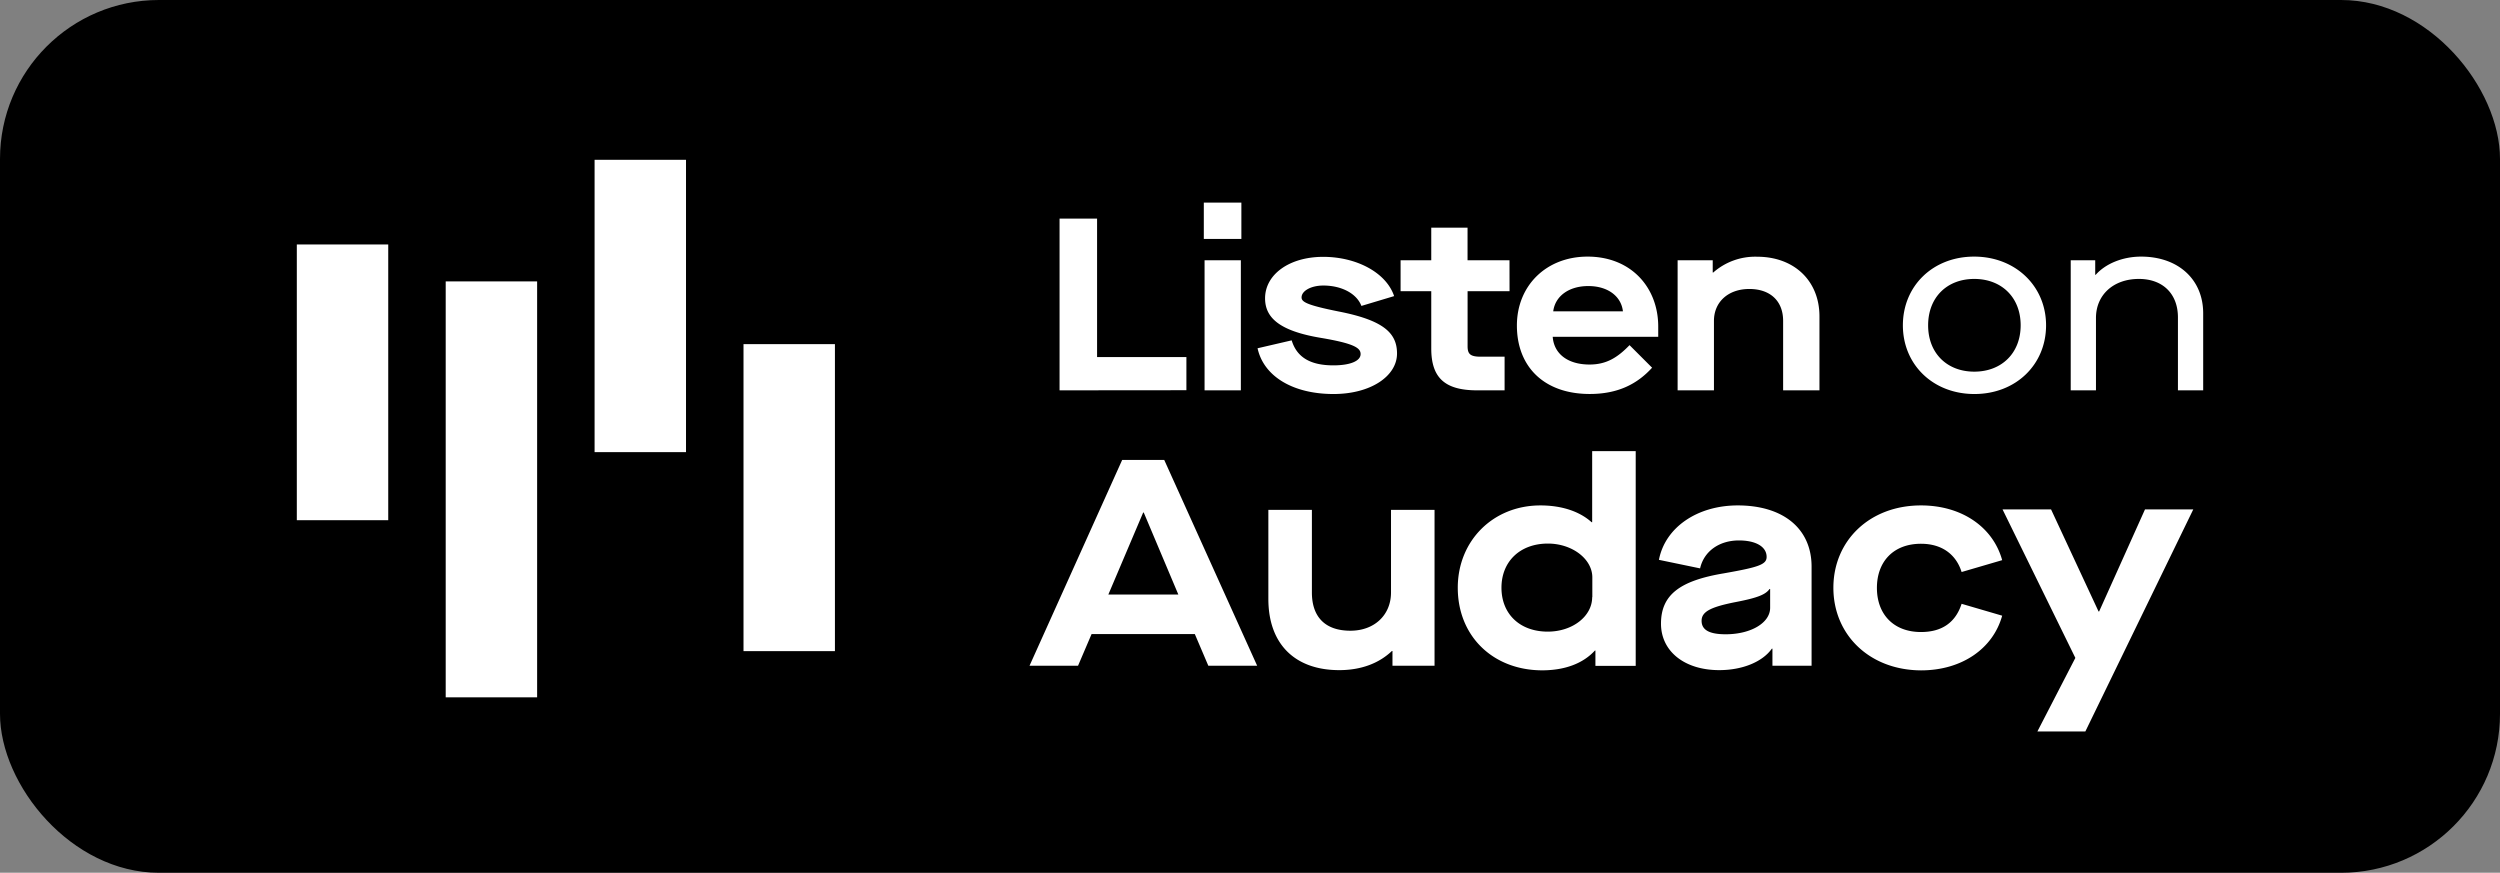 <svg xmlns="http://www.w3.org/2000/svg" viewBox="0 0 631.7 220.53"><rect x="0" y="0" width="631.7" height="220.53" fill="#808080" stroke="none"/><title>Audacy Podcast icon</title><rect width="631.7" height="220.53" rx="40.16"/><path d="M187.87 86.96h23.1v77.56h-23.1zm-37.63-46.59h23.1v73.87h-23.1zM112.62 71.1h23.1v105.1h-23.1zM75 61.77h23.1v69.68H75zm192.73 36.86v-43.4h9.48v35h22.57v8.37zm36.45-38.26V51.2h9.49v9.17zm.19 38.26V65.77h9.17v32.86zM317.76 88l8.62-2c1.3 4.27 4.71 6.32 10.54 6.32 4.27 0 6.88-1.11 6.88-2.85 0-1.55-1.61-2.67-10-4.09-10.48-1.74-14.14-5.09-14.14-10 0-6 6.08-10.48 14.69-10.48 8.44 0 15.94 4 17.92 9.92L344 77.3c-1.24-3.22-5.14-5.15-9.61-5.15-3.16 0-5.51 1.37-5.51 3 0 1.12 1.24 1.92 9.23 3.53C349.56 80.9 353 84.12 353 89.33c0 5.7-6.63 10.23-16.05 10.23-10.26 0-17.64-4.47-19.19-11.56zm63.67-14.42h-10.6v13.89c0 2 .68 2.66 3.35 2.66h6v8.5h-6.94c-8.37 0-11.59-3.35-11.59-10.6V73.58h-7.75v-7.81h7.75v-8.25h9.17v8.25h10.6zm1.86 8.68c0-10.11 7.44-17.42 17.86-17.42 11 0 17.85 7.81 17.85 17.67v2.6h-26.66c.31 4.28 3.79 7 9.3 7 4.1 0 6.95-1.61 10.11-4.9l5.7 5.7c-3.78 4.16-8.68 6.64-15.74 6.64-11.54.01-18.42-6.88-18.42-17.29zm26.79-3.6c-.44-3.84-3.85-6.38-8.75-6.38s-8.37 2.54-8.86 6.38zm13.82 19.97V65.77h8.87v3.1h.12a16 16 0 0111.1-4c9.42 0 15.75 6.14 15.75 15.06v18.7h-9.18V81.08c0-5-3.22-8.06-8.55-8.06s-8.93 3.29-8.93 8.06v17.55zm56.92-16.43c0-9.92 7.56-17.36 18-17.36S517 72.28 517 82.2s-7.62 17.36-18.1 17.36-18.08-7.44-18.08-17.36zm29.76 0c0-7.07-4.84-11.72-11.72-11.72S487.2 75.13 487.2 82.2s4.8 11.71 11.66 11.71 11.72-4.64 11.72-11.71zm12.65 16.43V65.77h6.19v3.66h.13c2.54-2.86 6.88-4.59 11.47-4.59 9.36 0 15.68 5.76 15.68 14.32v19.47h-6.38V80.21c0-6-3.85-9.73-9.86-9.73-6.51 0-10.85 4.09-10.85 9.86v18.29zm-8.42 86.19l9.59-18.58-18.4-37.53h12.26l12 25.79h.15L542 128.71h12.2l-27.27 56.11zm-209.49-16.6l-3.41-8h-26.09l-3.42 8h-12.26l23.41-52h10.63l23.48 52zm-25.26-18h17.68L289 129.5h-.14zm40.43 1.13v-22.52h11v20.88c0 6.17 3.34 9.66 9.73 9.66 6.1 0 10.26-4 10.26-9.66v-20.88h11v39.39h-10.63v-3.72h-.15c-3.27 3.12-7.8 4.83-13.3 4.83-11.22 0-17.91-6.61-17.91-17.98zm47.86-2.83c0-11.89 8.92-20.81 20.88-20.81 5.35 0 9.89 1.49 12.93 4.24h.15V114h11v54.25h-10.18v-3.87H403c-3 3.27-7.58 5-13.38 5-12.43-.05-21.27-8.67-21.27-20.86zm34 2.38v-5c0-4.68-5.12-8.55-11.22-8.55-7.06 0-11.74 4.54-11.74 11.15s4.61 11.1 11.7 11.1c6.24 0 11.22-3.87 11.22-8.7zm17.35 6.69c0-7.28 4.76-10.85 15.83-12.71 8.85-1.56 10.86-2.23 10.86-4.16 0-2.6-2.75-4.16-7-4.16-5 0-8.84 2.75-9.81 7.06l-10.4-2.16c1.56-8.17 9.66-13.75 19.91-13.75 11.52 0 18.66 5.88 18.66 15.46v25.05h-9.89v-4.31h-.15c-2.38 3.34-7.43 5.42-13.3 5.42-8.76 0-14.71-4.75-14.71-11.74zm27.58-4v-4.76h-.15c-1 1.41-3.05 2.23-8.4 3.27-6.47 1.26-8.77 2.45-8.77 4.76s1.93 3.41 6.1 3.41c6.39-.01 11.22-2.9 11.22-6.69zm15.98-5.07c0-11.89 9.14-20.81 22.14-20.81 10.33 0 18.21 5.5 20.51 13.83l-10.25 3c-1.34-4.31-4.83-7.14-10.26-7.14-7 0-11.14 4.54-11.14 11.15s4.16 11.15 11.14 11.15c5.43 0 8.77-2.53 10.26-7.13l10.25 3c-2.3 8.32-10.18 13.82-20.51 13.82-13-.06-22.14-8.98-22.14-20.87z" fill="#fff"/></svg>
